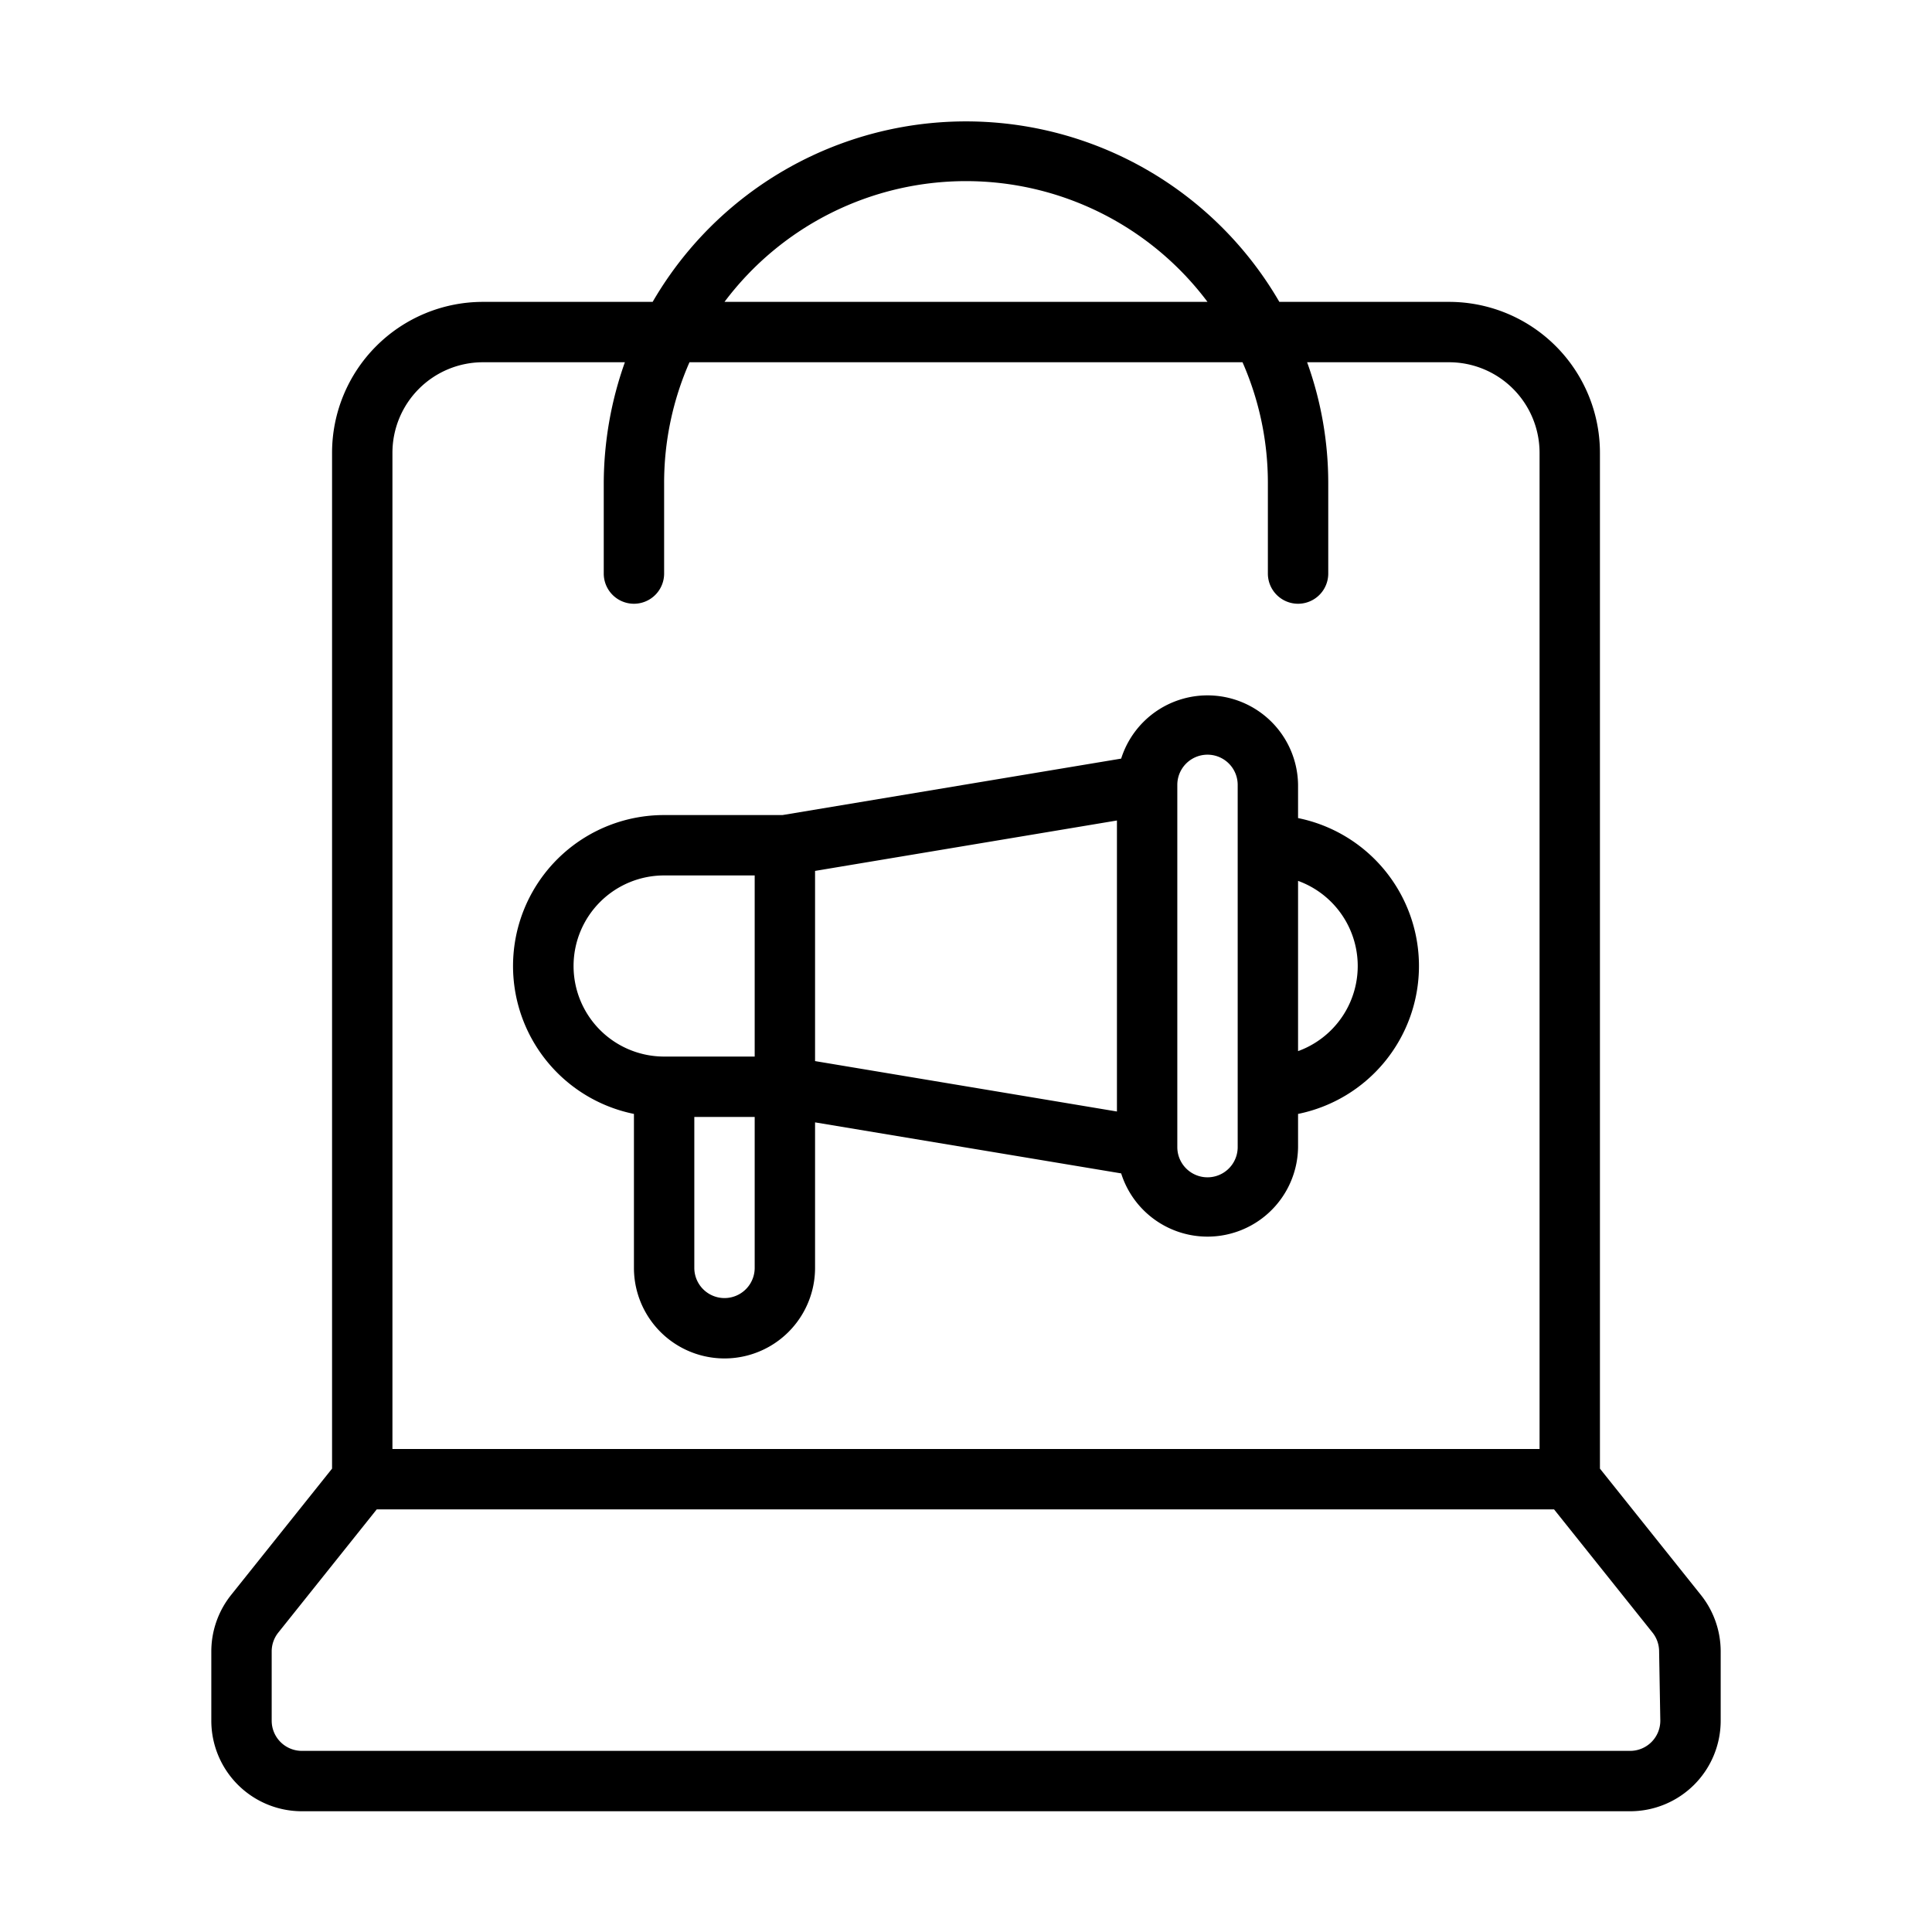 <svg xmlns="http://www.w3.org/2000/svg" viewBox="0 0 64 64"><g id="Expanded"><path d="M56.34,52.83,53,48.65V15a5,5,0,0,0-5-5H42.38a12,12,0,0,0-20.76,0H16a5,5,0,0,0-5,5V48.65L7.66,52.83A3,3,0,0,0,7,54.7V57a3,3,0,0,0,3,3H54a3,3,0,0,0,3-3V54.7A3,3,0,0,0,56.34,52.83ZM32,6a10,10,0,0,1,8,4H24A10,10,0,0,1,32,6ZM13,15a3,3,0,0,1,3-3h4.7a12.05,12.05,0,0,0-.7,4v3a1,1,0,0,0,2,0V16a9.92,9.92,0,0,1,.84-4H41.16A9.92,9.92,0,0,1,42,16v3a1,1,0,0,0,2,0V16a11.8,11.8,0,0,0-.7-4H48a3,3,0,0,1,3,3V48H13ZM55,57a1,1,0,0,1-1,1H10a1,1,0,0,1-1-1V54.7a1,1,0,0,1,.22-.62L12.48,50h39l3.26,4.08a1,1,0,0,1,.22.62ZM43,27.1V26a3,3,0,0,0-5.86-.87L25.92,27H22a5,5,0,0,0-1,9.9V42a3,3,0,0,0,6,0V37.18l10.14,1.69A3,3,0,0,0,43,38V36.9a5,5,0,0,0,0-9.8ZM19,32a3,3,0,0,1,3-3h3v6H22A3,3,0,0,1,19,32Zm6,10a1,1,0,0,1-2,0V37h2Zm2-13.15,10-1.67v9.64L27,35.15ZM41,38a1,1,0,0,1-2,0V26a1,1,0,0,1,2,0Zm2-3.18V29.18a3,3,0,0,1,0,5.64Z"/></g></svg>